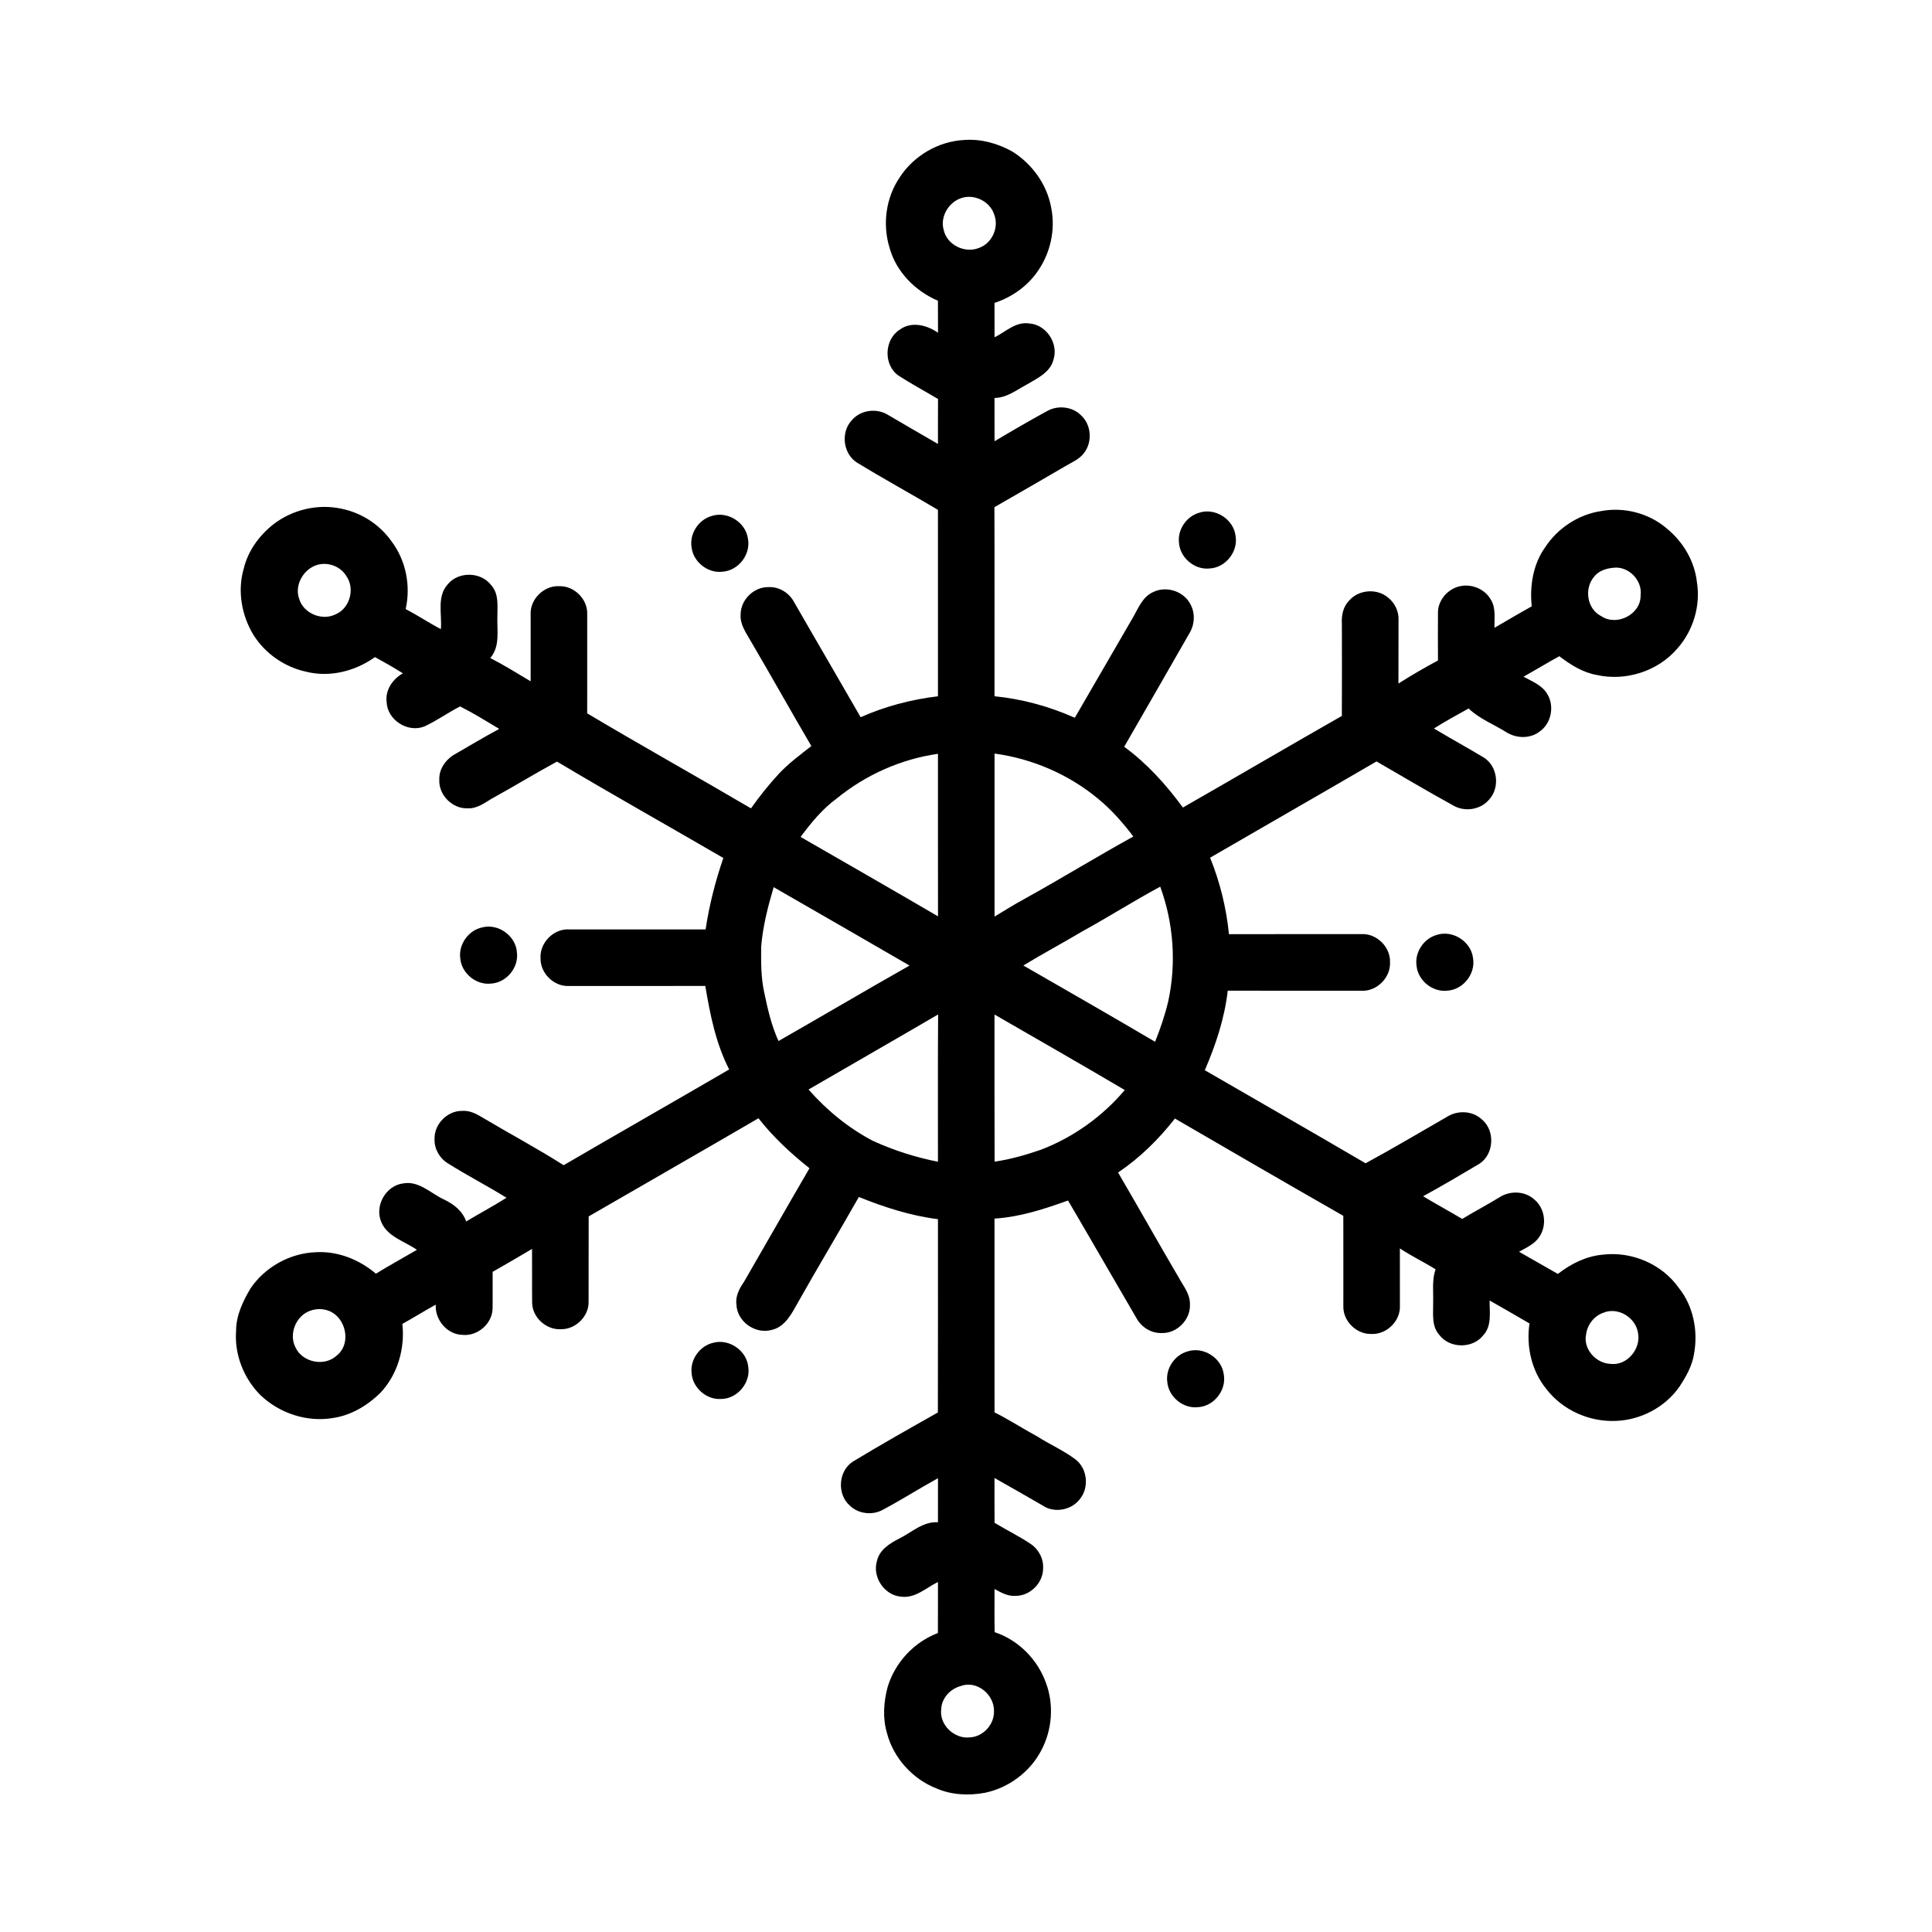 <?xml version="1.0" encoding="UTF-8"?>
<!-- Uploaded to: SVG Repo, www.svgrepo.com, Generator: SVG Repo Mixer Tools -->
<svg fill="#000000" width="800px" height="800px" version="1.1" viewBox="144 144 512 512" xmlns="http://www.w3.org/2000/svg">
 <g>
  <path d="m382.44 190.99c3.727-5.738 10.25-9.547 17.094-9.895 4.457-0.328 8.906 0.906 12.773 3.082 5.211 3.266 9.125 8.672 10.25 14.754 1.238 5.945-0.211 12.359-3.773 17.266-2.731 3.828-6.777 6.613-11.227 8.082 0 3.035-0.008 6.074 0.008 9.113 2.934-1.441 5.582-4.188 9.121-3.68 4.523 0.254 7.859 5.211 6.519 9.523-0.832 3.445-4.281 5.004-7.051 6.644-2.742 1.453-5.344 3.562-8.598 3.582 0 3.828-0.004 7.652 0.008 11.48 4.551-2.723 9.148-5.383 13.801-7.934 2.848-1.688 6.793-1.32 9.141 1.07 2.715 2.488 3.039 7.043 0.797 9.941-1.176 1.613-3.062 2.414-4.738 3.387-6.332 3.684-12.668 7.371-19.031 11.004 0.059 16.703 0.008 33.402 0.023 50.105 7.34 0.723 14.547 2.703 21.281 5.703 5.086-8.742 10.152-17.488 15.211-26.238 1.531-2.547 2.613-5.75 5.519-7.059 3.527-1.758 8.234-0.234 9.973 3.328 1.273 2.402 1.031 5.445-0.414 7.719-5.727 9.98-11.438 19.977-17.203 29.938 6.07 4.422 11.117 10.066 15.562 16.098 14.066-8.047 28.047-16.246 42.121-24.273 0.035-8.152 0.031-16.301 0.008-24.453-0.145-2.211 0.348-4.559 1.973-6.164 2.531-2.894 7.375-3.234 10.289-0.73 1.773 1.414 2.856 3.644 2.75 5.934-0.02 5.606 0.004 11.215-0.023 16.828 3.414-2.172 6.922-4.199 10.477-6.117-0.004-4.254-0.039-8.508 0-12.766 0.035-3.07 2.332-5.856 5.219-6.746 3.215-1.012 6.984 0.336 8.707 3.258 1.492 2.254 0.977 5.059 1.055 7.598 3.277-1.91 6.543-3.84 9.867-5.684-0.574-5.398 0.348-11.188 3.57-15.676 3.316-5.043 8.785-8.66 14.77-9.562 6.078-1.16 12.645 0.52 17.363 4.531 4.336 3.504 7.441 8.641 8.062 14.223 1.039 6.285-0.977 12.969-5.219 17.707-5.121 5.973-13.605 8.676-21.266 6.973-3.742-0.641-7.004-2.723-9.969-4.981-3.199 1.75-6.309 3.648-9.488 5.426 2.281 1.266 4.988 2.266 6.34 4.668 1.914 3.207 1 7.769-2.106 9.898-2.551 1.949-6.242 1.805-8.875 0.09-3.312-2.062-7.062-3.496-9.91-6.234-3.086 1.727-6.199 3.41-9.191 5.305 4.402 2.641 8.906 5.113 13.309 7.754 3.574 2.328 4.219 7.852 1.387 11-2.234 2.773-6.469 3.449-9.523 1.68-6.867-3.773-13.602-7.777-20.387-11.703-14.668 8.559-29.414 16.984-44.102 25.508 2.609 6.473 4.309 13.316 4.992 20.262 11.707-0.004 23.414 0.008 35.117-0.004 4.004-0.227 7.699 3.402 7.566 7.406 0.234 4.066-3.481 7.824-7.555 7.594-11.82-0.012-23.637-0.008-35.449-0.008-0.832 7.301-3.168 14.355-6.078 21.074 14.203 8.227 28.453 16.363 42.609 24.664 7.332-3.977 14.496-8.258 21.73-12.398 2.769-1.703 6.648-1.504 9.059 0.75 3.617 2.961 3.285 9.293-0.676 11.809-4.922 2.918-9.844 5.832-14.863 8.578 3.414 2.066 6.934 3.957 10.359 6.008 3.258-1.98 6.644-3.746 9.895-5.746 2.797-1.809 6.781-1.676 9.258 0.633 2.832 2.363 3.356 6.891 1.262 9.895-1.27 1.898-3.434 2.836-5.356 3.918 3.445 1.934 6.848 3.941 10.293 5.875 3.457-2.695 7.527-4.731 11.945-5.109 7.59-0.918 15.594 2.461 20.035 8.723 3.91 4.832 5.211 11.426 4.117 17.477-0.48 3.254-2.133 6.152-3.926 8.852-3.769 5.391-10.203 8.758-16.75 9.004-7.031 0.328-14.137-2.82-18.449-8.414-3.945-4.816-5.398-11.312-4.496-17.41-3.5-2.062-7.039-4.066-10.559-6.082-0.047 3.074 0.629 6.644-1.633 9.148-2.785 3.664-8.934 3.641-11.703-0.031-2.125-2.352-1.586-5.691-1.629-8.594 0.086-2.934-0.367-5.961 0.645-8.781-3.102-1.945-6.418-3.523-9.469-5.543 0.004 5.106 0.02 10.219 0.008 15.328 0.121 4.027-3.66 7.59-7.668 7.34-3.875 0.059-7.414-3.422-7.32-7.312-0.008-8 0.016-15.996-0.008-23.996-14.914-8.523-29.777-17.137-44.625-25.785-4.277 5.477-9.293 10.426-15.066 14.309 5.426 9.27 10.668 18.641 16.117 27.902 1.211 2.223 3.019 4.371 2.926 7.055 0.199 4.012-3.438 7.727-7.461 7.574-2.758 0.129-5.387-1.527-6.695-3.914-6.07-10.387-12.062-20.832-18.152-31.207-6.285 2.277-12.773 4.387-19.484 4.797 0 17.117-0.004 34.234 0.008 51.355 3.887 1.934 7.516 4.332 11.34 6.387 3.301 2.121 6.945 3.688 10.086 6.062 3.242 2.438 3.723 7.613 1.078 10.664-2.035 2.57-5.856 3.453-8.828 2.102-4.547-2.629-9.102-5.25-13.684-7.824 0.008 3.953-0.02 7.91 0.016 11.871 3.156 1.922 6.496 3.531 9.559 5.598 2.144 1.426 3.477 3.977 3.301 6.566-0.027 3.836-3.488 7.25-7.328 7.195-2.031 0.16-3.832-0.883-5.539-1.816 0.012 3.812-0.059 7.629 0.039 11.445 6.273 2.074 11.352 7.207 13.578 13.402 2.172 5.785 1.668 12.492-1.242 17.938-2.969 5.703-8.609 9.902-14.891 11.215-4.297 0.812-8.879 0.598-12.922-1.164-6.309-2.496-11.367-8.07-13.074-14.66-1.184-4.008-0.879-8.316 0.211-12.309 1.969-6.422 6.992-11.824 13.289-14.191 0.031-4.512 0.012-9.023 0.016-13.535-3.133 1.539-6.031 4.41-9.789 3.887-4.426-0.352-7.648-5.191-6.383-9.434 0.656-3 3.43-4.695 5.965-5.992 3.305-1.641 6.262-4.539 10.207-4.289 0-3.891-0.004-7.781 0.008-11.676-4.953 2.719-9.715 5.781-14.715 8.422-2.723 1.461-6.375 1.035-8.613-1.133-3.488-2.992-3.117-9.168 0.75-11.672 7.422-4.512 14.992-8.762 22.547-13.035 0.055-17.074 0.008-34.152 0.023-51.227-7.234-0.898-14.227-3.168-20.969-5.879-5.277 9.316-10.801 18.488-16.055 27.816-1.688 2.984-3.438 6.664-7.144 7.441-4.309 1.141-9.09-2.277-9.238-6.758-0.309-2.211 0.773-4.227 1.984-5.981 5.816-10.027 11.527-20.121 17.379-30.133-4.949-3.926-9.617-8.258-13.52-13.246-14.969 8.723-30.008 17.328-45 26.008-0.043 7.602 0.012 15.211-0.023 22.812-0.023 3.777-3.496 7.129-7.262 7.078-3.91 0.277-7.676-3.109-7.699-7.047-0.055-4.742 0.02-9.484-0.027-14.223-3.453 2.066-6.945 4.07-10.438 6.07-0.035 3.223 0.039 6.453-0.016 9.676-0.039 4.082-4.059 7.504-8.09 7.019-4.043-0.152-7.203-4.035-6.977-7.996-2.984 1.645-5.871 3.445-8.844 5.106 0.73 6.594-1.289 13.527-5.918 18.359-3.387 3.293-7.668 5.859-12.398 6.559-6.898 1.203-14.195-1.211-19.242-6.004-4.449-4.426-6.977-10.77-6.504-17.051-0.012-4.062 1.781-7.836 3.809-11.25 3.832-5.684 10.48-9.387 17.34-9.617 5.809-0.344 11.523 1.961 15.91 5.691 3.566-2.199 7.25-4.211 10.863-6.328-3.246-2.266-7.809-3.43-9.453-7.375-1.816-4.266 1.191-9.641 5.801-10.223 4.172-0.762 7.273 2.609 10.75 4.227 2.59 1.215 4.992 3.051 5.949 5.859 3.547-2.125 7.195-4.078 10.699-6.285-5.121-3.176-10.492-5.926-15.586-9.148-2.168-1.336-3.594-3.832-3.488-6.398-0.137-3.922 3.367-7.527 7.297-7.473 2.043-0.172 3.891 0.832 5.574 1.859 7.082 4.223 14.383 8.102 21.34 12.535 14.59-8.512 29.266-16.875 43.863-25.375-3.527-6.875-5.059-14.57-6.324-22.129-12.074 0.008-24.152 0-36.227 0.008-3.918 0.152-7.484-3.375-7.434-7.281-0.301-4.074 3.375-7.906 7.473-7.715 12.09 0.008 24.176 0.004 36.27 0.004 0.969-6.438 2.578-12.773 4.699-18.93-14.68-8.535-29.496-16.848-44.082-25.543-5.582 3.019-10.992 6.34-16.551 9.402-2.25 1.184-4.352 3.113-7.062 2.977-4.07 0.207-7.789-3.516-7.578-7.582-0.121-2.934 1.832-5.516 4.328-6.863 3.832-2.227 7.652-4.492 11.559-6.602-3.426-2.047-6.816-4.152-10.371-5.957-3.25 1.648-6.207 3.824-9.52 5.332-4.426 1.711-9.809-1.77-9.957-6.527-0.391-3.176 1.629-6.078 4.312-7.574-2.418-1.52-4.894-2.934-7.398-4.301-5.223 3.746-12.008 5.465-18.305 3.859-5.68-1.238-10.816-4.809-13.906-9.742-3.144-5.188-4.281-11.656-2.578-17.539 1.113-4.688 4.078-8.773 7.824-11.73 5.027-3.922 11.793-5.523 18.035-4.18 5.266 1.051 10.102 4.152 13.219 8.527 3.891 5.066 5.242 11.863 3.844 18.07 3.176 1.664 6.16 3.668 9.332 5.324 0.324-3.926-1.125-8.574 1.77-11.824 2.844-3.547 8.91-3.422 11.613 0.238 2 2.234 1.586 5.391 1.59 8.152-0.148 3.742 0.797 7.981-1.883 11.086 3.664 1.887 7.16 4.078 10.699 6.172 0.008-5.918-0.008-11.84 0-17.758-0.184-4.031 3.559-7.664 7.566-7.445 3.961-0.141 7.594 3.465 7.422 7.441 0 8.75 0 17.5-0.004 26.254 14.363 8.566 28.984 16.703 43.402 25.18 2.293-3.234 4.777-6.336 7.461-9.246 2.582-2.719 5.598-4.961 8.539-7.266-5.481-9.34-10.75-18.797-16.242-28.133-1.199-2.094-2.719-4.258-2.496-6.801 0.027-3.844 3.512-7.258 7.359-7.184 2.777-0.16 5.457 1.484 6.769 3.902 5.856 10.215 11.816 20.359 17.676 30.574 6.5-2.887 13.43-4.703 20.488-5.547 0-16.473 0.008-32.941-0.004-49.41-7.106-4.227-14.367-8.184-21.418-12.5-3.731-2.312-4.418-8.047-1.426-11.23 2.293-2.734 6.586-3.312 9.59-1.441 4.418 2.582 8.824 5.164 13.258 7.711 0.008-3.973-0.016-7.941 0.016-11.91-3.477-2.078-7.043-4-10.453-6.184-4.066-2.82-3.84-9.59 0.332-12.211 3.094-2.273 7.211-1.199 10.117 0.836-0.02-2.828 0-5.656-0.02-8.488-5.996-2.551-11.039-7.633-12.809-13.988-1.934-6.215-1.004-13.312 2.688-18.711m15.738 5.719c-3.059 1.324-5.059 4.984-4.078 8.258 0.848 3.926 5.559 6.211 9.234 4.769 3.461-1.141 5.422-5.289 4.203-8.703-1.109-3.805-5.734-5.961-9.359-4.324m-170.8 97.242c-3.227 1.359-5.332 5.332-4.098 8.73 1.109 3.852 5.984 5.898 9.562 4.16 3.828-1.527 5.32-6.785 2.969-10.141-1.664-2.828-5.426-4.043-8.434-2.75m344.16 0.512c-1.926 0.176-3.961 0.828-5.144 2.453-2.625 3.106-1.801 8.496 1.938 10.355 4.098 2.801 10.547-0.445 10.445-5.492 0.539-4-3.238-7.844-7.238-7.316m-205.8 61.145c-3.797 2.773-6.785 6.441-9.578 10.184 12.148 7.004 24.324 13.961 36.422 21.047-0.027-14.359-0.004-28.719-0.012-43.078-9.809 1.414-19.164 5.574-26.832 11.848m41.828-11.906c-0.012 14.398-0.008 28.797 0 43.195 2.629-1.566 5.211-3.215 7.906-4.668 9.707-5.379 19.168-11.188 28.875-16.551-2.727-3.586-5.707-7.008-9.188-9.879-7.816-6.535-17.508-10.734-27.594-12.098m-61.848 51.23c-0.035 4.039-0.059 8.121 0.812 12.082 0.902 4.379 1.926 8.781 3.781 12.867 11.605-6.617 23.105-13.43 34.73-20.004-11.984-6.949-23.996-13.867-36.008-20.77-1.531 5.172-2.894 10.441-3.316 15.824m84.992-4.043c-5.129 3.059-10.41 5.859-15.508 8.977 11.664 6.699 23.324 13.391 34.914 20.215 1.398-3.492 2.617-7.066 3.481-10.727 2.191-10.059 1.414-20.719-2.121-30.383-7.023 3.789-13.766 8.078-20.766 11.918m-72.438 41.844c4.836 5.492 10.574 10.215 17.066 13.605 5.496 2.512 11.301 4.363 17.23 5.531 0.031-13.008-0.059-26.023 0.047-39.031-11.422 6.676-22.902 13.25-34.344 19.895m49.285-19.875c0.016 13-0.027 25.992 0.027 38.992 4.184-0.605 8.277-1.785 12.273-3.156 8.582-3.289 16.293-8.809 22.227-15.824-11.453-6.762-23.004-13.355-34.527-20.012m-181.27 78.48c-3.844 1.266-5.848 6.211-3.949 9.793 1.879 3.945 7.684 5.113 10.902 2.106 3.707-2.894 2.66-9.145-1.184-11.422-1.73-1-3.902-1.156-5.769-0.477m342.63 0.547c-2.481 0.859-4.25 3.172-4.582 5.75-0.816 3.883 2.625 7.656 6.469 7.809 4.402 0.559 8.152-4.035 7.289-8.23-0.625-4.066-5.293-6.938-9.176-5.328m-170.2 98.898c-2.812 0.707-5.172 3.195-5.281 6.164-0.562 4.16 3.512 7.965 7.598 7.477 3.523-0.164 6.496-3.434 6.383-6.949 0.125-4.324-4.465-8.219-8.699-6.691z"/>
  <path d="m461.7 279.91c4.262-1.492 9.27 1.688 9.742 6.168 0.711 4.16-2.703 8.387-6.91 8.574-4.012 0.422-7.894-2.918-8.098-6.938-0.344-3.422 1.984-6.828 5.266-7.805z"/>
  <path d="m332.61 280.74c4.137-1.355 8.945 1.613 9.582 5.914 0.883 4.168-2.434 8.543-6.672 8.848-3.863 0.5-7.731-2.496-8.23-6.356-0.645-3.625 1.781-7.426 5.32-8.406z"/>
  <path d="m271.79 389.77c4.266-1.109 8.93 2.258 9.203 6.652 0.508 4.062-2.856 8.059-6.945 8.246-3.894 0.402-7.695-2.727-8.066-6.617-0.547-3.723 2.133-7.516 5.809-8.281z"/>
  <path d="m524.69 391.78c4.25-1.438 9.199 1.727 9.684 6.176 0.707 4.141-2.66 8.355-6.844 8.582-3.891 0.438-7.711-2.652-8.125-6.531-0.555-3.562 1.832-7.234 5.285-8.227z"/>
  <path d="m333.1 499.83c4.223-1.102 8.852 2.168 9.211 6.508 0.613 4.231-3.004 8.41-7.269 8.406-3.894 0.234-7.547-3.039-7.766-6.93-0.383-3.633 2.266-7.223 5.824-7.984z"/>
  <path d="m458.71 502.14c4.227-1.379 9.113 1.754 9.613 6.168 0.719 4.129-2.613 8.355-6.797 8.605-3.914 0.469-7.777-2.656-8.172-6.57-0.535-3.578 1.891-7.242 5.356-8.203z"/>
 </g>
</svg>